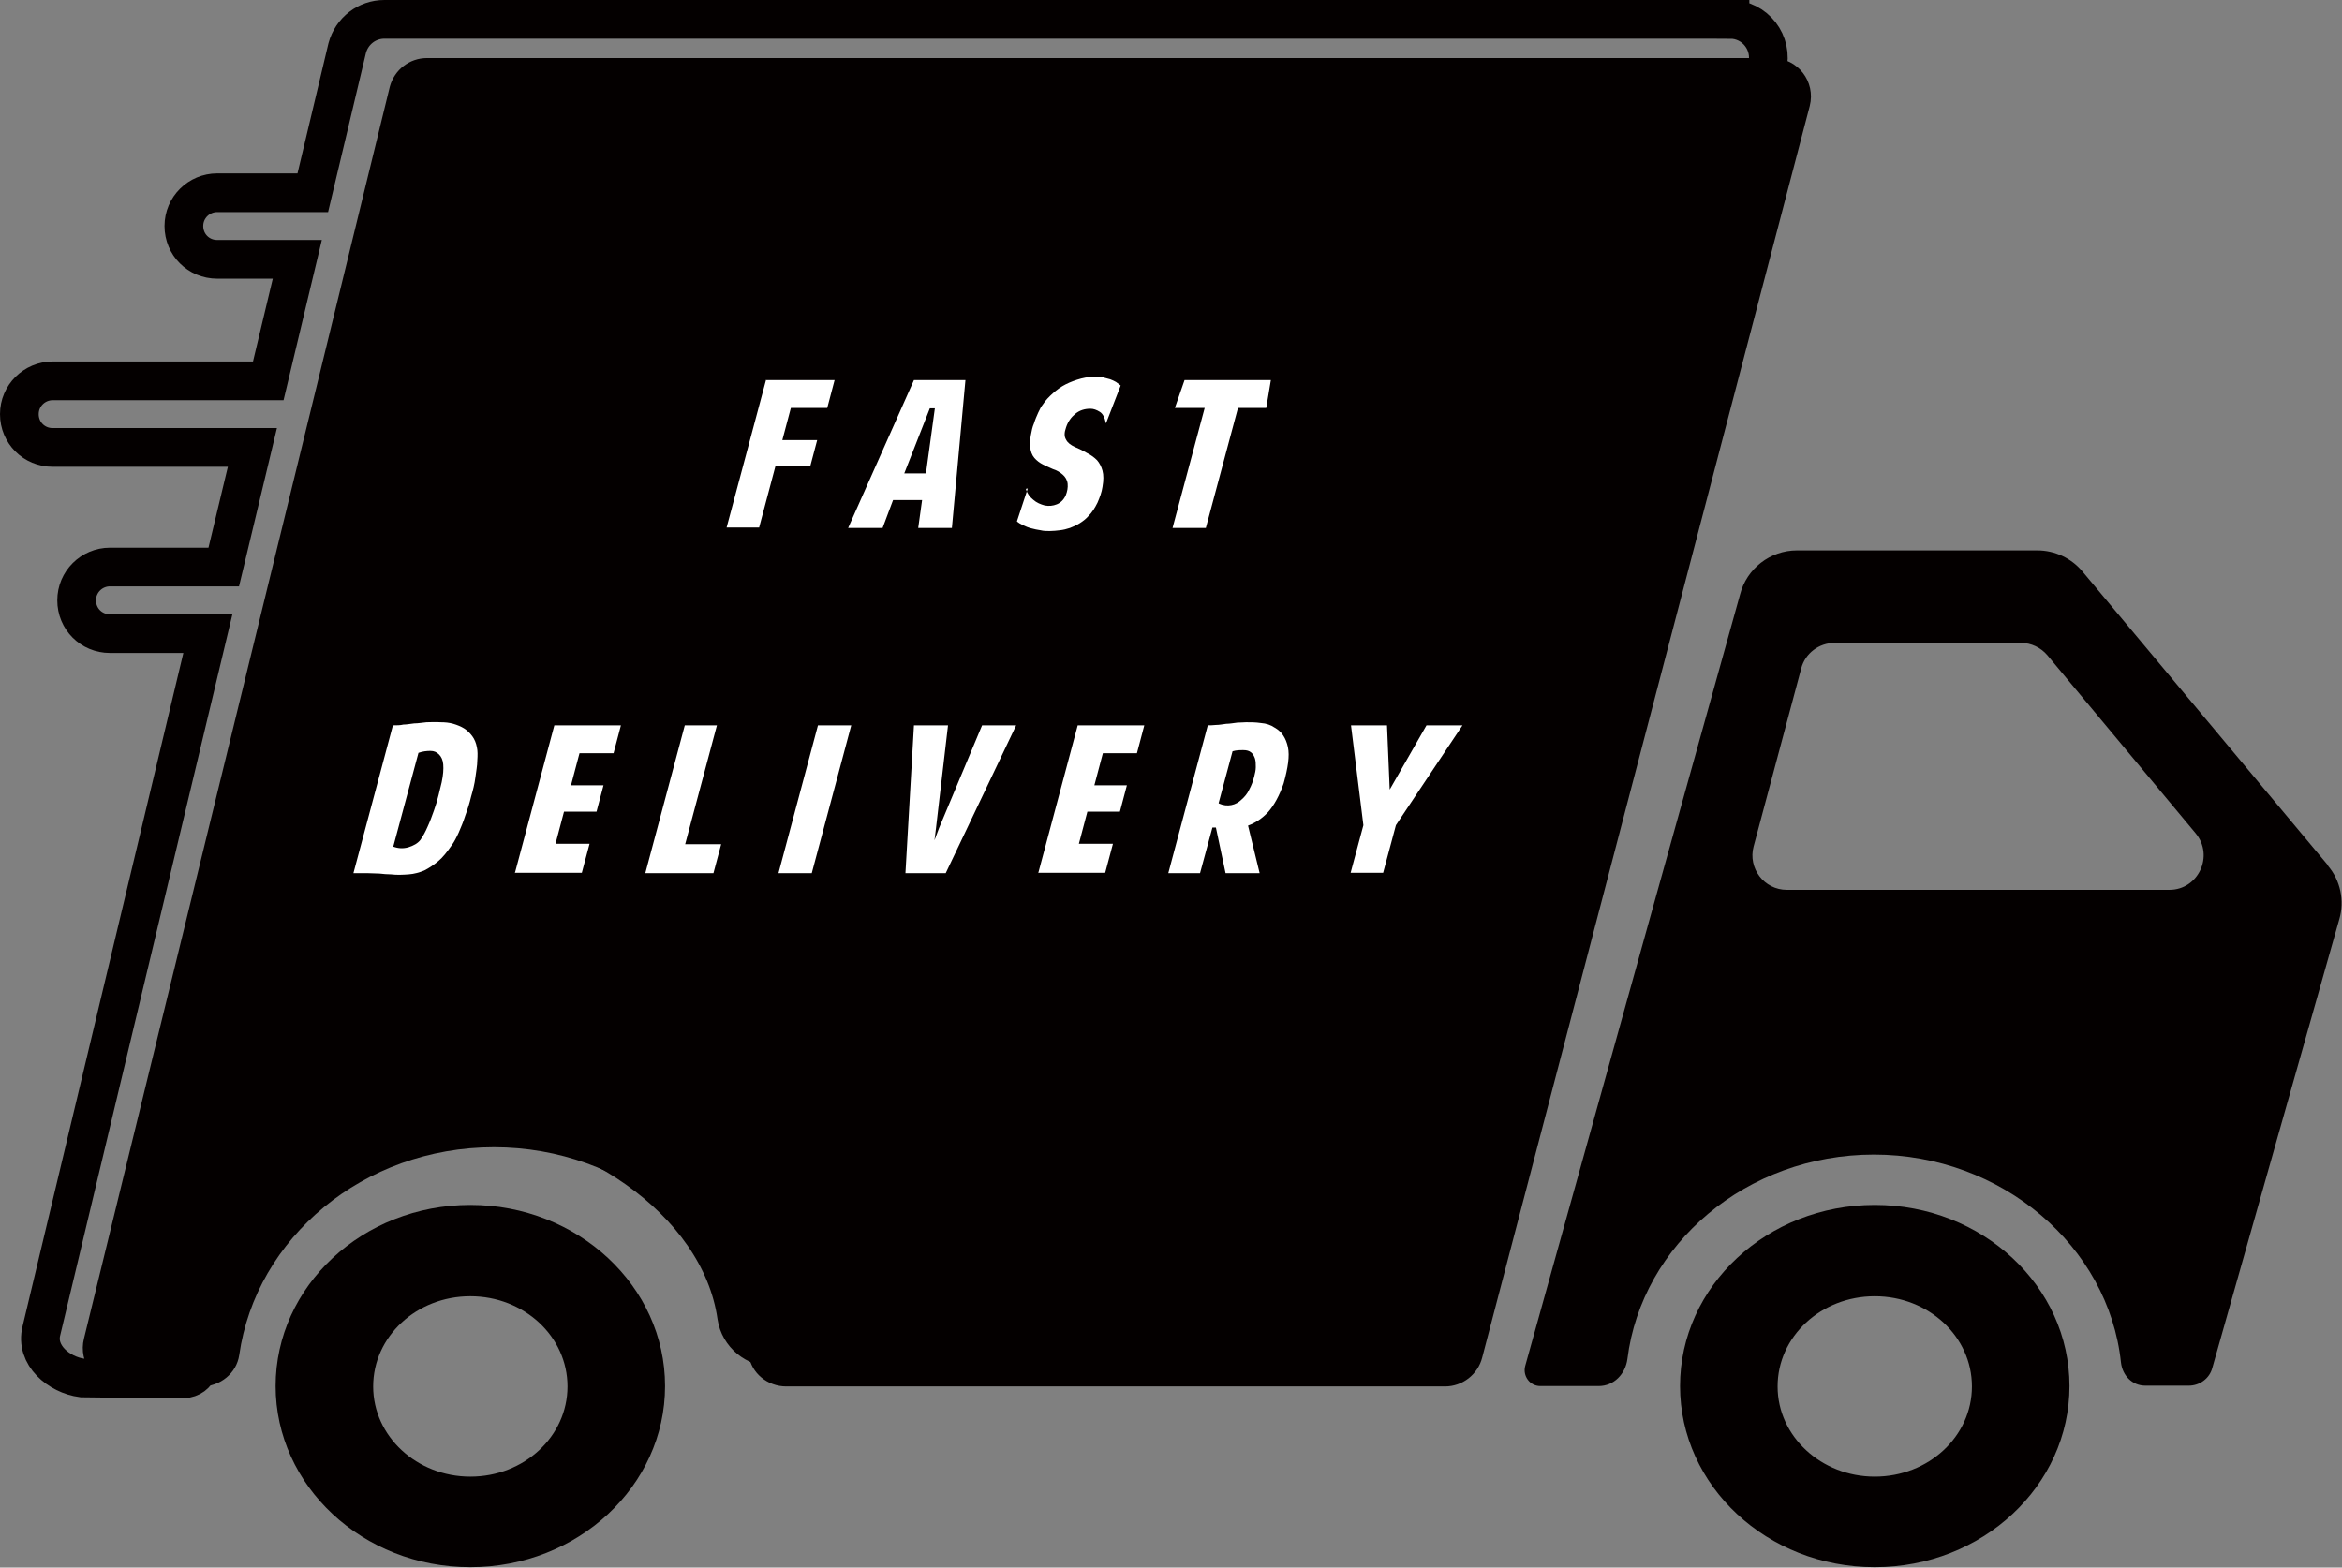 <?xml version="1.0" encoding="UTF-8"?>
<svg id="_圖層_2" data-name="圖層 2" xmlns="http://www.w3.org/2000/svg" viewBox="0 0 60.5 40.5">
  <rect x="0" y="0" width="60.5" height="40.5" fill="#808080" stroke="none"/>
  <defs>
    <style>
      .cls-1 {
        fill: none;
        stroke: #040000;
        stroke-miterlimit: 10;
      }

      .cls-2 {
        fill: #fff;
      }

      .cls-3 {
        fill: #040000;
      }
    </style>
  </defs>
  <g id="ICON">
    <g>
      <path class="cls-1" d="M44.69.5H9.93c-.45,0-.84.3-.96.74l-.89,3.74h-2.47c-.47,0-.86.38-.86.86s.38.86.86.86h2.07l-.75,3.14H1.36c-.47,0-.86.38-.86.86s.38.86.86.86h5.16l-.74,3.09h-2.94c-.47,0-.86.38-.86.86s.38.86.86.86h2.53L1.07,34.38c-.16.63.45,1.14,1.05,1.22l2.53.03c.48,0,.52-.32.58-.79.43-3.03,3.06-6.2,6.43-6.2s6.94,2.34,7.37,5.37c.07.47.49.81.97.81h16.24c.45,0,.85-.31.96-.75L45.65,1.74c.16-.63-.31-1.24-.96-1.24Z"/>
      <path class="cls-3" d="M45.79,1.5H11.03c-.45,0-.84.3-.96.74L2.17,34.58c-.16.63.31,1.24.96,1.24h2.08c.48,0,.9-.34.97-.81.43-3.03,3.21-5.37,6.58-5.37s6.16,2.34,6.58,5.37c.07.47.49.81.97.81h17.02c.45,0,.85-.31.96-.75L46.75,2.74c.16-.63-.31-1.24-.96-1.24Z"/>
      <g>
        <path class="cls-2" d="M19.78,9.82h1.78l-.19.72h-.94l-.22.83h.9l-.18.68h-.9l-.42,1.58h-.84l1.02-3.82Z"/>
        <path class="cls-2" d="M23.83,12.92h-.76l-.27.72h-.89l1.7-3.82h1.33l-.35,3.82h-.87l.1-.72ZM24.15,10.55h-.13l-.66,1.68h.56l.23-1.68Z"/>
        <path class="cls-2" d="M26.5,12.63c.03.11.1.21.19.28.09.08.19.12.3.15.11.02.21.01.31-.03.1-.04.18-.12.23-.23.04-.1.06-.2.05-.3-.01-.1-.06-.18-.13-.24-.07-.06-.15-.11-.25-.14-.09-.04-.18-.08-.26-.12-.08-.04-.16-.1-.22-.17-.06-.07-.1-.17-.11-.3,0-.09,0-.19.02-.29.02-.11.04-.21.08-.3.03-.1.07-.19.11-.28s.08-.16.12-.21c.07-.11.16-.2.26-.29.1-.09.21-.17.33-.23.12-.06.25-.11.4-.15s.3-.05.46-.04c.04,0,.09,0,.14.02.05.01.1.03.15.04.05.02.1.04.15.07.04.03.08.06.12.09l-.38.98c-.03-.15-.08-.25-.16-.3-.08-.05-.16-.08-.24-.08-.15,0-.28.04-.39.13-.11.09-.19.2-.24.35-.05.14-.05.24,0,.32.04.08.12.14.23.19.12.05.22.1.32.16.1.05.18.11.25.18.06.07.11.16.14.27.03.11.03.25,0,.42-.02.14-.07.27-.13.41-.07.14-.14.25-.23.34-.07.08-.15.14-.23.19-.08.05-.17.09-.25.12-.09.03-.17.05-.26.06-.09.01-.17.02-.26.02s-.16,0-.24-.02c-.08-.01-.16-.03-.24-.05-.08-.02-.15-.05-.21-.08-.06-.03-.12-.06-.16-.1l.28-.85Z"/>
        <path class="cls-2" d="M30.35,10.54l.25-.72h2.23l-.12.72h-.73l-.83,3.1h-.86l.83-3.1h-.77Z"/>
        <path class="cls-2" d="M10.17,18.74c.08,0,.17,0,.25-.02.09,0,.18-.02.28-.03.1,0,.21-.02.32-.03.11,0,.23-.01.36,0,.12,0,.22.01.33.04.1.03.2.07.28.12.08.05.15.12.21.2.06.08.1.18.12.29.02.09.02.2.01.34,0,.13-.03.28-.05.44s-.06.32-.11.49c-.04.17-.09.33-.15.49-.05.16-.11.3-.17.44-.06.13-.12.25-.19.34-.11.16-.22.3-.34.4-.12.1-.24.18-.36.24-.12.05-.26.09-.4.1-.14.01-.3.02-.46,0-.1,0-.2-.01-.29-.02-.09,0-.19-.01-.29-.01-.07,0-.13,0-.2,0-.06,0-.13,0-.19,0l1.02-3.82ZM10.15,21.87c.13.05.26.06.4.02.13-.04.24-.1.31-.19.07-.1.13-.21.19-.35.06-.13.11-.27.16-.41.05-.14.09-.27.12-.4.03-.13.06-.24.08-.33.04-.19.05-.34.04-.46-.01-.12-.05-.2-.11-.26-.06-.06-.13-.09-.22-.09-.09,0-.2.01-.31.05l-.65,2.42Z"/>
        <path class="cls-2" d="M13.3,22.56l1.02-3.82h1.72l-.19.72h-.88l-.22.83h.84l-.18.68h-.84l-.22.83h.88l-.2.75h-1.72Z"/>
        <path class="cls-2" d="M16.67,22.56l1.02-3.82h.83l-.82,3.07h.93l-.2.75h-1.76Z"/>
        <path class="cls-2" d="M21.13,18.74h.86l-1.02,3.82h-.86l1.02-3.82Z"/>
        <path class="cls-2" d="M24.26,21.39l1.11-2.65h.88l-1.82,3.82h-1.04l.22-3.82h.88l-.31,2.65-.04.32.12-.32Z"/>
        <path class="cls-2" d="M26.82,22.56l1.02-3.82h1.72l-.19.72h-.88l-.22.83h.84l-.18.68h-.84l-.22.83h.88l-.2.75h-1.72Z"/>
        <path class="cls-2" d="M32.56,22.56h-.9l-.25-1.18h-.09l-.32,1.18h-.82l1.02-3.82c.05,0,.12,0,.21-.01.09,0,.18-.02.27-.03.09,0,.19-.02.28-.03.09,0,.17-.01.23-.01.12,0,.25,0,.38.02.14.01.26.05.36.12.18.1.29.27.34.5.05.23,0,.54-.11.94-.11.32-.25.57-.4.74-.16.17-.33.28-.52.35l.3,1.23ZM31.49,20.76c.11.05.22.06.32.04.1-.02.19-.07.26-.14.08-.07.15-.15.2-.26.06-.11.1-.22.13-.34.02-.08.04-.16.04-.24,0-.08,0-.15-.02-.22-.02-.06-.05-.12-.1-.16-.05-.04-.11-.06-.2-.06-.09,0-.18,0-.28.03l-.36,1.34Z"/>
        <path class="cls-2" d="M34.9,18.74h.93l.07,1.66.95-1.66h.93l-1.72,2.58-.33,1.23h-.84l.33-1.23-.32-2.58Z"/>
      </g>
      <path class="cls-3" d="M60.15,22.37l-6.35-7.6c-.29-.35-.72-.55-1.17-.55h-6.21c-.69,0-1.3.47-1.47,1.14l-5.55,19.93c-.07.26.12.52.39.52h1.51c.39,0,.69-.31.74-.7.37-2.97,3.08-5.28,6.37-5.28s6.06,2.36,6.38,5.37c.04.34.29.6.63.6h1.12c.29,0,.54-.19.61-.46l3.28-11.59c.14-.48.03-1.01-.3-1.39ZM56.04,22.99h-9.88c-.59,0-1.01-.56-.86-1.12l1.23-4.6c.1-.39.46-.66.86-.66h4.82c.26,0,.51.12.68.32l3.83,4.6c.48.58.07,1.46-.68,1.46Z"/>
      <path class="cls-3" d="M12.15,31.13c-2.78,0-5.03,2.1-5.03,4.68s2.25,4.68,5.03,4.68,5.03-2.1,5.03-4.68-2.25-4.68-5.03-4.68ZM12.15,38.15c-1.38,0-2.51-1.04-2.51-2.33s1.12-2.33,2.51-2.33,2.51,1.04,2.51,2.33-1.12,2.33-2.51,2.33Z"/>
      <path class="cls-3" d="M48.43,31.13c-2.78,0-5.03,2.1-5.03,4.68s2.25,4.68,5.03,4.68,5.03-2.1,5.03-4.68-2.25-4.68-5.03-4.68ZM48.43,38.15c-1.38,0-2.51-1.04-2.51-2.33s1.12-2.33,2.51-2.33,2.51,1.04,2.51,2.33-1.12,2.33-2.51,2.33Z"/>
    </g>
  </g>
</svg>